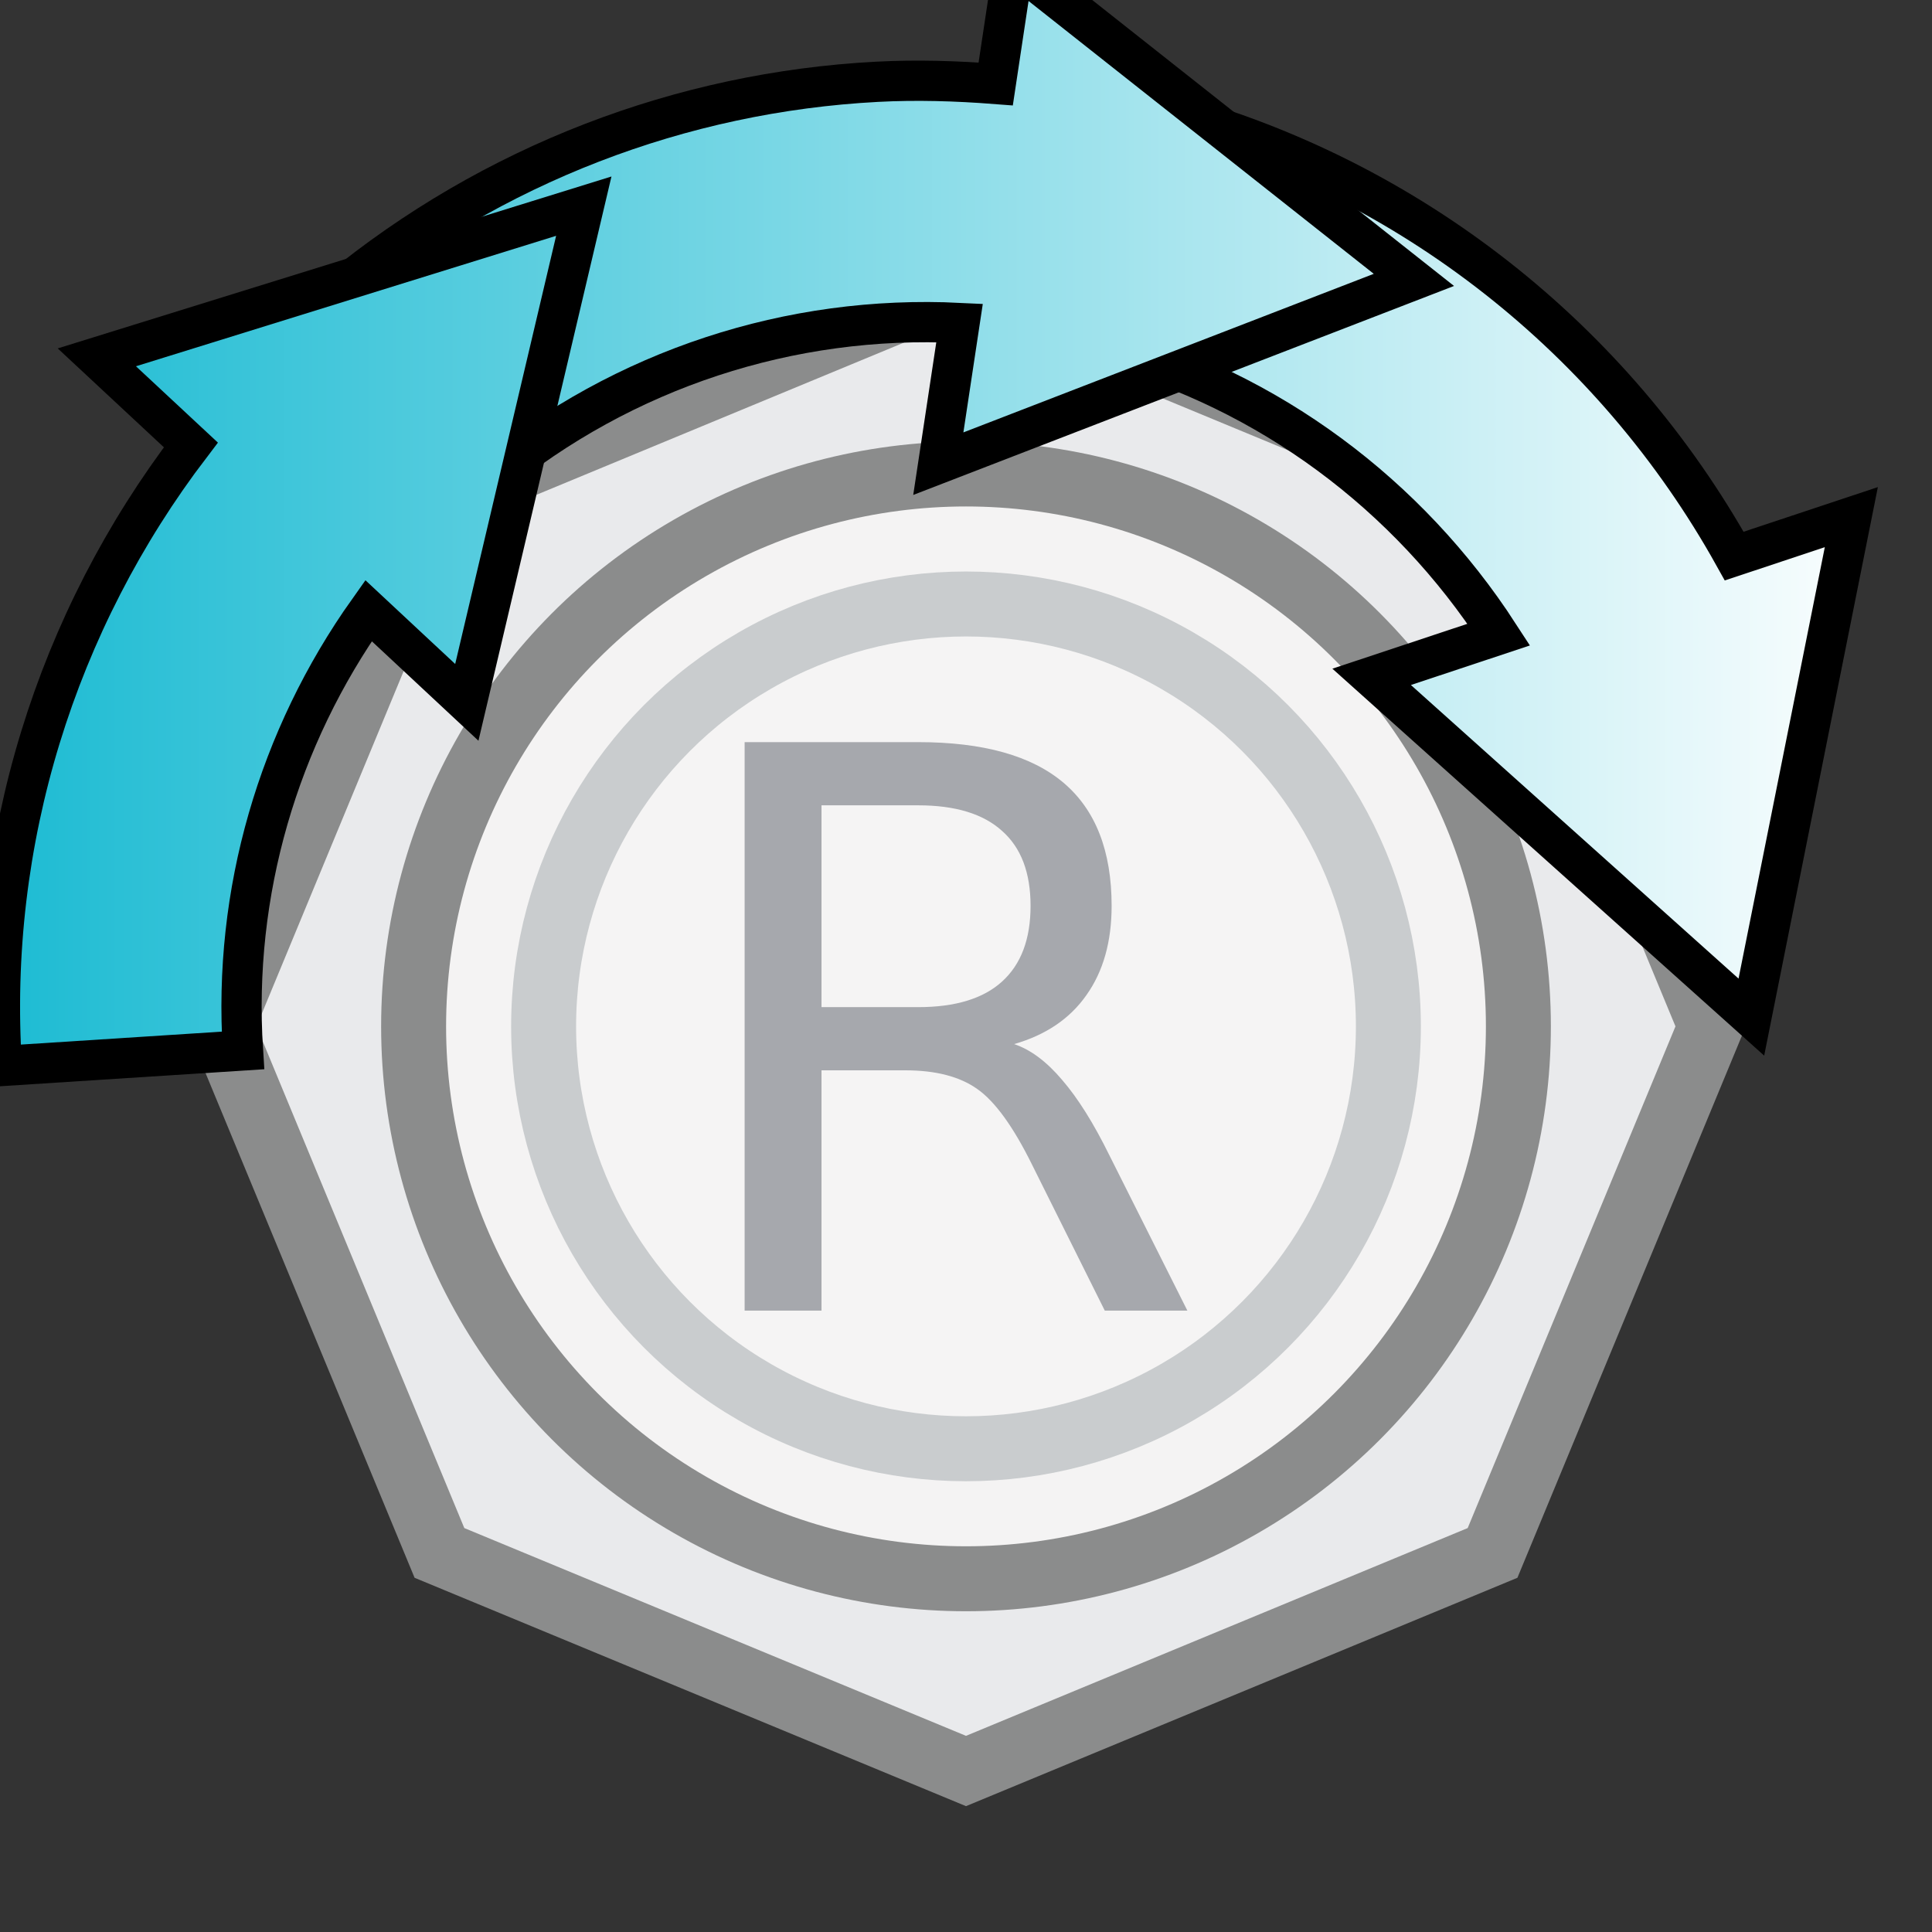 <?xml version="1.0" encoding="UTF-8" standalone="no"?>
<svg xmlns:svg="http://www.w3.org/2000/svg" xmlns="http://www.w3.org/2000/svg" xmlns:xlink="http://www.w3.org/1999/xlink" id="svg8" version="1.1" viewBox="0 0 24 24" height="24" width="24">
  <rect x="0" y="0" width="24" height="24" fill="#333333" stroke="none"/>
  <defs id="defs2">
    <linearGradient gradientUnits="userSpaceOnUse" y2="6.198" x2="23.657" y1="6.198" x1="-0.5" id="linearGradient1450" xlink:href="#linearGradient1448" />
    <linearGradient id="linearGradient1448">
      <stop id="stop1444" offset="0" style="stop-color:#18bad2;stop-opacity:1" />
      <stop id="stop1446" offset="1" style="stop-color:#ffffff;stop-opacity:1" />
    </linearGradient>
    <clipPath id="clipPath1454" clipPathUnits="userSpaceOnUse">
      <rect y="0" x="0" height="16" width="24" id="rect1456" style="opacity:1;fill:#ffffff;fill-opacity:1;stroke:none;stroke-width:1;stroke-linecap:butt;stroke-miterlimit:4;stroke-dasharray:none;stroke-opacity:1" />
    </clipPath>
    <linearGradient y2="6.198" x2="23.657" y1="6.198" x1="-0.5" gradientUnits="userSpaceOnUse" id="linearGradient860" xlink:href="#linearGradient1448" />
    <linearGradient y2="6.198" x2="23.657" y1="6.198" x1="-0.5" gradientUnits="userSpaceOnUse" id="linearGradient862" xlink:href="#linearGradient1448" />
    <linearGradient y2="6.198" x2="23.657" y1="6.198" x1="-0.5" gradientUnits="userSpaceOnUse" id="linearGradient864" xlink:href="#linearGradient1448" />
  </defs>
  <g style="display:inline" id="layer2">
    <path d="M 12,3.5 18.541,6.209 21.25,12.75 18.541,19.291 12,22 5.459,19.291 2.75,12.75 5.459,6.209 Z" id="path883" style="display:inline;opacity:1;fill:#e9eaec;fill-opacity:1;stroke:#8b8c8c;stroke-width:0.807;stroke-miterlimit:4;stroke-dasharray:none;stroke-opacity:1" />
    <circle r="6.862" cy="12.75" cx="12" id="path885" style="display:inline;opacity:1;fill:#f4f3f3;fill-opacity:1;stroke:#8b8c8c;stroke-width:0.807;stroke-opacity:1" />
    <circle r="5.247" cy="12.75" cx="12" id="path887" style="display:inline;opacity:1;fill:#f5f4f4;fill-opacity:1;stroke:#c9ccce;stroke-width:0.807;stroke-opacity:1" />
    <path d="M 12.598,12.97 Q 12.906,13.074 13.194,13.415 13.488,13.755 13.781,14.351 L 14.75,16.281 H 13.724 L 12.821,14.469 Q 12.471,13.76 12.14,13.528 11.813,13.296 11.246,13.296 H 10.205 V 16.281 H 9.25 V 9.219 H 11.406 Q 12.617,9.219 13.213,9.725 13.809,10.231 13.809,11.253 13.809,11.92 13.497,12.36 13.19,12.8 12.598,12.97 Z M 10.205,10.004 V 12.511 H 11.406 Q 12.097,12.511 12.447,12.194 12.802,11.873 12.802,11.253 12.802,10.633 12.447,10.321 12.097,10.004 11.406,10.004 Z" style="fill:#a6a8ad;fill-opacity:1;stroke:none;stroke-width:0.807" id="path837" />
    <g clip-path="url(#clipPath1454)" style="display:inline;fill:url(#linearGradient1450);fill-opacity:1;stroke:#000000;stroke-width:0.5;stroke-miterlimit:4;stroke-dasharray:none;stroke-opacity:1" id="g1442">
      <path style="fill:url(#linearGradient860);fill-opacity:1;stroke:#000000;stroke-width:0.5;stroke-miterlimit:4;stroke-dasharray:none;stroke-opacity:1" d="M 14.516,1.402 13.729,4.297 C 15.764,4.85 17.49,6.142 18.619,7.883 L 17.039,8.408 21.756,12.635 22.998,6.424 21.543,6.908 C 20.045,4.217 17.521,2.219 14.516,1.402 Z" id="path1404" />
      <path style="fill:url(#linearGradient862);fill-opacity:1;stroke:#000000;stroke-width:0.5;stroke-miterlimit:4;stroke-dasharray:none;stroke-opacity:1" d="M 12.594,-0.451 12.369,1.043 C 11.877,1.005 11.384,0.99 10.895,1.016 8.464,1.144 6.114,2.042 4.201,3.613 L 6.105,5.932 C 7.747,4.584 9.821,3.908 11.92,4.012 L 11.656,5.76 17.564,3.477 Z" id="path1406" />
      <path style="fill:url(#linearGradient864);fill-opacity:1;stroke:#000000;stroke-width:0.5;stroke-miterlimit:4;stroke-dasharray:none;stroke-opacity:1" d="M 7.252,2.561 1.203,4.439 2.371,5.527 C 0.697,7.72 -0.157,10.454 0.023,13.242 L 3.018,13.049 C 2.891,11.087 3.457,9.165 4.578,7.586 L 5.799,8.725 Z" id="path1408" />
    </g>
  </g>
</svg>
